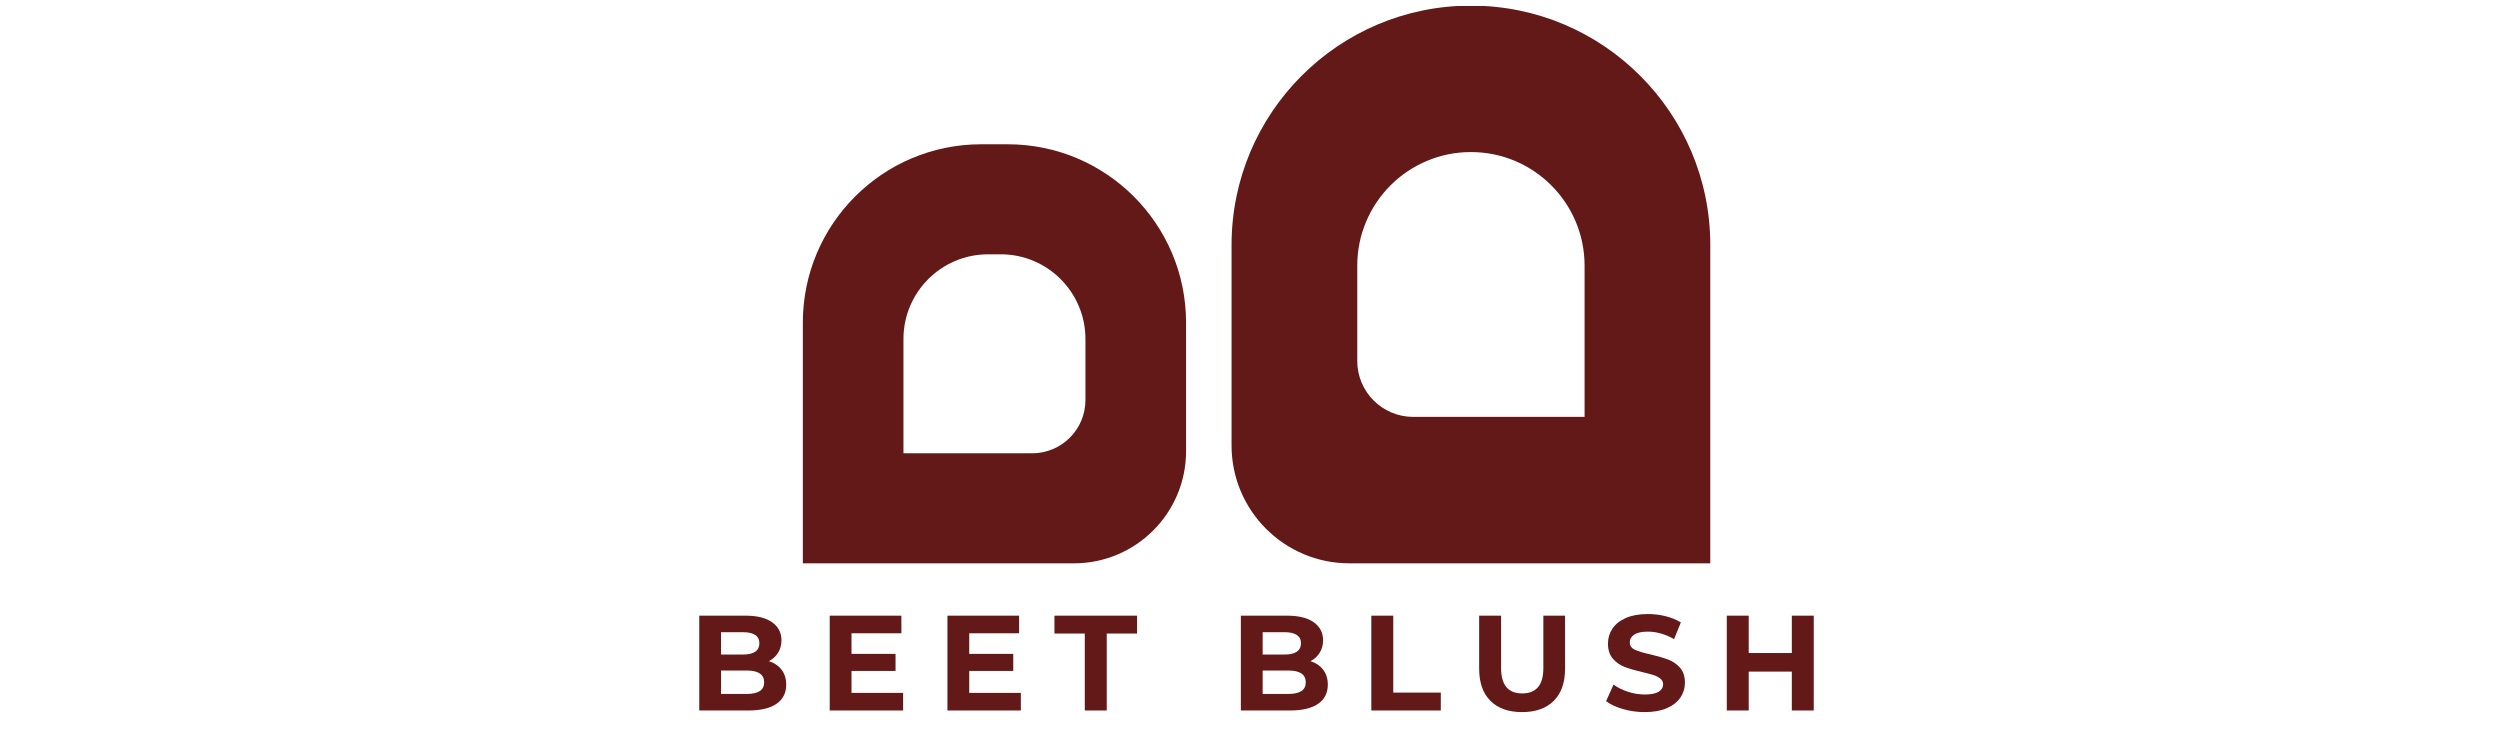 <svg version="1.0" preserveAspectRatio="xMidYMid meet" height="600" viewBox="0 0 1500 450" zoomAndPan="magnify" width="2000" xmlns:xlink="http://www.w3.org/1999/xlink" xmlns="http://www.w3.org/2000/svg"><defs><g></g><clipPath id="54e7db87c6"><path clip-rule="nonzero" d="M 481.703 86 L 712 86 L 712 338 L 481.703 338 Z M 481.703 86"></path></clipPath><clipPath id="9afcdce2a2"><path clip-rule="nonzero" d="M 738.805 3.617 L 1026.168 3.617 L 1026.168 337.996 L 738.805 337.996 Z M 738.805 3.617"></path></clipPath></defs><g clip-path="url(#54e7db87c6)"><path fill-rule="nonzero" fill-opacity="1" d="M 600.441 152.582 C 628.508 152.582 651.266 175.336 651.266 203.402 L 651.266 240.02 C 651.266 257.668 636.957 271.977 619.309 271.977 L 542.074 271.977 L 542.074 203.402 C 542.074 175.336 564.832 152.582 592.898 152.582 Z M 481.703 193.586 L 481.703 337.996 L 644.34 337.996 C 681.508 337.996 711.637 307.867 711.637 270.699 L 711.637 193.586 C 711.637 134.477 663.723 86.562 604.613 86.562 L 588.727 86.562 C 529.617 86.562 481.703 134.477 481.703 193.586" fill="#631918"></path></g><g clip-path="url(#9afcdce2a2)"><path fill-rule="nonzero" fill-opacity="1" d="M 882.551 91.234 C 920.215 91.234 950.746 121.77 950.746 159.434 L 950.746 250.133 L 847.93 250.133 C 829.387 250.133 814.355 235.102 814.355 216.559 L 814.355 159.434 C 814.355 121.77 844.887 91.234 882.551 91.234 Z M 738.934 146.992 L 738.934 267.285 C 738.934 306.34 770.59 337.996 809.645 337.996 L 1026.168 337.996 L 1026.168 146.992 C 1026.168 67.672 961.867 3.375 882.551 3.375 C 803.23 3.375 738.934 67.672 738.934 146.992" fill="#631918"></path></g><g fill-opacity="1" fill="#631918"><g transform="translate(412.804, 426.293)"><g><path d="M 48.531 -29.594 C 51.781 -28.562 54.32 -26.836 56.156 -24.422 C 58 -22.016 58.922 -19.051 58.922 -15.531 C 58.922 -10.539 56.984 -6.703 53.109 -4.016 C 49.242 -1.336 43.598 0 36.172 0 L 6.75 0 L 6.75 -56.891 L 34.547 -56.891 C 41.484 -56.891 46.805 -55.562 50.516 -52.906 C 54.223 -50.258 56.078 -46.66 56.078 -42.109 C 56.078 -39.336 55.41 -36.867 54.078 -34.703 C 52.754 -32.535 50.906 -30.832 48.531 -29.594 Z M 19.828 -46.984 L 19.828 -33.562 L 32.922 -33.562 C 36.172 -33.562 38.633 -34.129 40.312 -35.266 C 41.988 -36.41 42.828 -38.094 42.828 -40.312 C 42.828 -42.531 41.988 -44.195 40.312 -45.312 C 38.633 -46.426 36.172 -46.984 32.922 -46.984 Z M 35.188 -9.922 C 38.656 -9.922 41.27 -10.488 43.031 -11.625 C 44.801 -12.758 45.688 -14.52 45.688 -16.906 C 45.688 -21.625 42.188 -23.984 35.188 -23.984 L 19.828 -23.984 L 19.828 -9.922 Z M 35.188 -9.922"></path></g></g></g><g fill-opacity="1" fill="#631918"><g transform="translate(491.079, 426.293)"><g><path d="M 50.797 -10.562 L 50.797 0 L 6.75 0 L 6.75 -56.891 L 49.75 -56.891 L 49.75 -46.328 L 19.828 -46.328 L 19.828 -33.969 L 46.25 -33.969 L 46.25 -23.734 L 19.828 -23.734 L 19.828 -10.562 Z M 50.797 -10.562"></path></g></g></g><g fill-opacity="1" fill="#631918"><g transform="translate(561.712, 426.293)"><g><path d="M 50.797 -10.562 L 50.797 0 L 6.75 0 L 6.75 -56.891 L 49.75 -56.891 L 49.75 -46.328 L 19.828 -46.328 L 19.828 -33.969 L 46.25 -33.969 L 46.25 -23.734 L 19.828 -23.734 L 19.828 -10.562 Z M 50.797 -10.562"></path></g></g></g><g fill-opacity="1" fill="#631918"><g transform="translate(632.346, 426.293)"><g><path d="M 18.531 -46.172 L 0.328 -46.172 L 0.328 -56.891 L 49.906 -56.891 L 49.906 -46.172 L 31.703 -46.172 L 31.703 0 L 18.531 0 Z M 18.531 -46.172"></path></g></g></g><g fill-opacity="1" fill="#631918"><g transform="translate(698.672, 426.293)"><g></g></g></g><g fill-opacity="1" fill="#631918"><g transform="translate(737.768, 426.293)"><g><path d="M 48.531 -29.594 C 51.781 -28.562 54.32 -26.836 56.156 -24.422 C 58 -22.016 58.922 -19.051 58.922 -15.531 C 58.922 -10.539 56.984 -6.703 53.109 -4.016 C 49.242 -1.336 43.598 0 36.172 0 L 6.75 0 L 6.75 -56.891 L 34.547 -56.891 C 41.484 -56.891 46.805 -55.562 50.516 -52.906 C 54.223 -50.258 56.078 -46.66 56.078 -42.109 C 56.078 -39.336 55.41 -36.867 54.078 -34.703 C 52.754 -32.535 50.906 -30.832 48.531 -29.594 Z M 19.828 -46.984 L 19.828 -33.562 L 32.922 -33.562 C 36.172 -33.562 38.633 -34.129 40.312 -35.266 C 41.988 -36.41 42.828 -38.094 42.828 -40.312 C 42.828 -42.531 41.988 -44.195 40.312 -45.312 C 38.633 -46.426 36.172 -46.984 32.922 -46.984 Z M 35.188 -9.922 C 38.656 -9.922 41.27 -10.488 43.031 -11.625 C 44.801 -12.758 45.688 -14.52 45.688 -16.906 C 45.688 -21.625 42.188 -23.984 35.188 -23.984 L 19.828 -23.984 L 19.828 -9.922 Z M 35.188 -9.922"></path></g></g></g><g fill-opacity="1" fill="#631918"><g transform="translate(816.043, 426.293)"><g><path d="M 6.75 -56.891 L 19.906 -56.891 L 19.906 -10.734 L 48.438 -10.734 L 48.438 0 L 6.75 0 Z M 6.75 -56.891"></path></g></g></g><g fill-opacity="1" fill="#631918"><g transform="translate(881.23, 426.293)"><g><path d="M 32.031 0.969 C 23.895 0.969 17.566 -1.273 13.047 -5.766 C 8.523 -10.266 6.266 -16.688 6.266 -25.031 L 6.266 -56.891 L 19.422 -56.891 L 19.422 -25.516 C 19.422 -15.328 23.648 -10.234 32.109 -10.234 C 36.223 -10.234 39.363 -11.469 41.531 -13.938 C 43.695 -16.406 44.781 -20.266 44.781 -25.516 L 44.781 -56.891 L 57.797 -56.891 L 57.797 -25.031 C 57.797 -16.688 55.531 -10.266 51 -5.766 C 46.477 -1.273 40.156 0.969 32.031 0.969 Z M 32.031 0.969"></path></g></g></g><g fill-opacity="1" fill="#631918"><g transform="translate(961.374, 426.293)"><g><path d="M 25.438 0.969 C 20.938 0.969 16.586 0.359 12.391 -0.859 C 8.191 -2.078 4.82 -3.66 2.281 -5.609 L 6.75 -15.531 C 9.188 -13.738 12.082 -12.301 15.438 -11.219 C 18.801 -10.133 22.16 -9.594 25.516 -9.594 C 29.254 -9.594 32.02 -10.145 33.812 -11.25 C 35.602 -12.363 36.5 -13.844 36.5 -15.688 C 36.5 -17.039 35.969 -18.164 34.906 -19.062 C 33.852 -19.957 32.5 -20.676 30.844 -21.219 C 29.188 -21.758 26.953 -22.352 24.141 -23 C 19.805 -24.031 16.254 -25.062 13.484 -26.094 C 10.723 -27.125 8.352 -28.773 6.375 -31.047 C 4.395 -33.328 3.406 -36.363 3.406 -40.156 C 3.406 -43.457 4.301 -46.445 6.094 -49.125 C 7.883 -51.812 10.582 -53.941 14.188 -55.516 C 17.789 -57.086 22.191 -57.875 27.391 -57.875 C 31.023 -57.875 34.57 -57.438 38.031 -56.562 C 41.5 -55.695 44.535 -54.453 47.141 -52.828 L 43.078 -42.828 C 37.816 -45.816 32.562 -47.312 27.312 -47.312 C 23.625 -47.312 20.898 -46.711 19.141 -45.516 C 17.379 -44.328 16.5 -42.754 16.5 -40.797 C 16.5 -38.848 17.516 -37.398 19.547 -36.453 C 21.578 -35.504 24.68 -34.57 28.859 -33.656 C 33.191 -32.625 36.738 -31.594 39.5 -30.562 C 42.258 -29.531 44.629 -27.906 46.609 -25.688 C 48.586 -23.469 49.578 -20.457 49.578 -16.656 C 49.578 -13.406 48.672 -10.438 46.859 -7.75 C 45.047 -5.07 42.32 -2.945 38.688 -1.375 C 35.062 0.188 30.645 0.969 25.438 0.969 Z M 25.438 0.969"></path></g></g></g><g fill-opacity="1" fill="#631918"><g transform="translate(1029.326, 426.293)"><g><path d="M 58.922 -56.891 L 58.922 0 L 45.766 0 L 45.766 -23.328 L 19.906 -23.328 L 19.906 0 L 6.75 0 L 6.75 -56.891 L 19.906 -56.891 L 19.906 -34.469 L 45.766 -34.469 L 45.766 -56.891 Z M 58.922 -56.891"></path></g></g></g></svg>